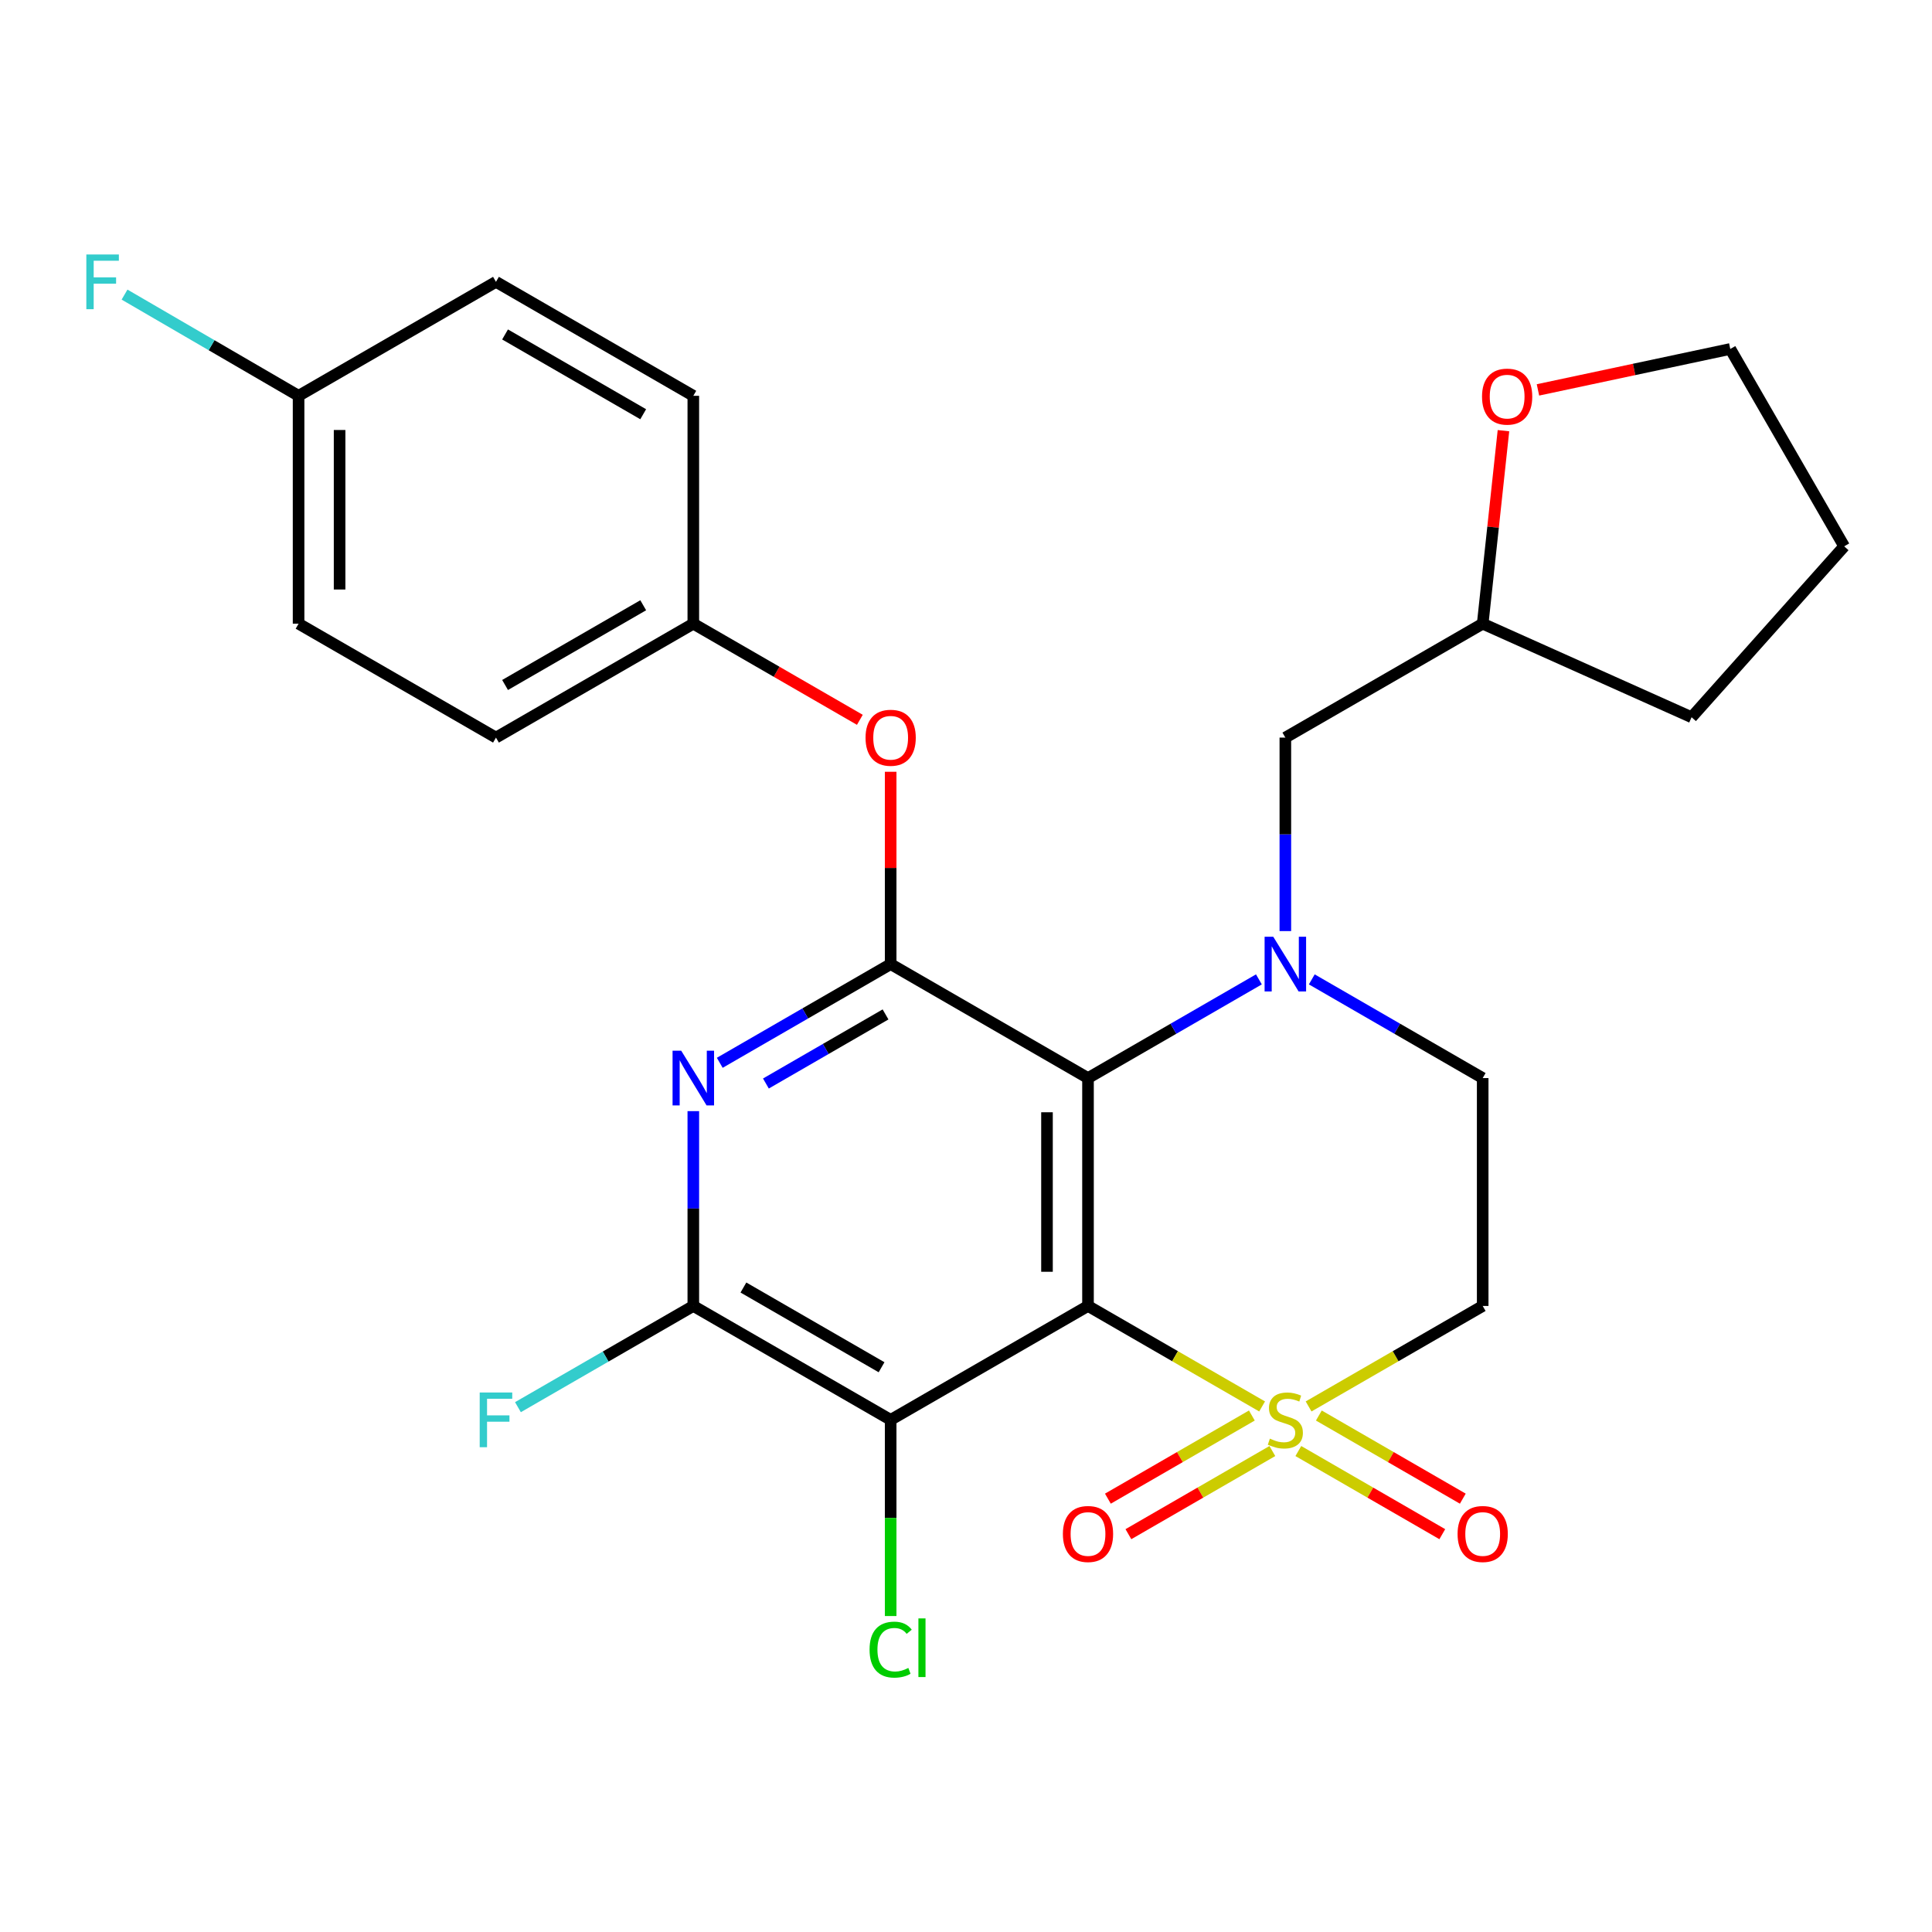 <?xml version='1.0' encoding='iso-8859-1'?>
<svg version='1.1' baseProfile='full'
              xmlns='http://www.w3.org/2000/svg'
                      xmlns:rdkit='http://www.rdkit.org/xml'
                      xmlns:xlink='http://www.w3.org/1999/xlink'
                  xml:space='preserve'
width='1000px' height='1000px' viewBox='0 0 1000 1000'>
<!-- END OF HEADER -->
<rect style='opacity:1.0;fill:#FFFFFF;stroke:none' width='1000' height='1000' x='0' y='0'> </rect>
<path class='bond-0' d='M 563.149,675.959 L 608.207,701.966' style='fill:none;fill-rule:evenodd;stroke:#000000;stroke-width:6px;stroke-linecap:butt;stroke-linejoin:miter;stroke-opacity:1' />
<path class='bond-0' d='M 608.207,701.966 L 653.266,727.973' style='fill:none;fill-rule:evenodd;stroke:#CCCC00;stroke-width:6px;stroke-linecap:butt;stroke-linejoin:miter;stroke-opacity:1' />
<path class='bond-1' d='M 563.149,675.959 L 563.149,558.011' style='fill:none;fill-rule:evenodd;stroke:#000000;stroke-width:6px;stroke-linecap:butt;stroke-linejoin:miter;stroke-opacity:1' />
<path class='bond-1' d='M 541.921,658.267 L 541.921,575.703' style='fill:none;fill-rule:evenodd;stroke:#000000;stroke-width:6px;stroke-linecap:butt;stroke-linejoin:miter;stroke-opacity:1' />
<path class='bond-4' d='M 563.149,675.959 L 461.004,734.916' style='fill:none;fill-rule:evenodd;stroke:#000000;stroke-width:6px;stroke-linecap:butt;stroke-linejoin:miter;stroke-opacity:1' />
<path class='bond-7' d='M 677.323,727.973 L 722.381,701.966' style='fill:none;fill-rule:evenodd;stroke:#CCCC00;stroke-width:6px;stroke-linecap:butt;stroke-linejoin:miter;stroke-opacity:1' />
<path class='bond-7' d='M 722.381,701.966 L 767.439,675.959' style='fill:none;fill-rule:evenodd;stroke:#000000;stroke-width:6px;stroke-linecap:butt;stroke-linejoin:miter;stroke-opacity:1' />
<path class='bond-10' d='M 672.015,751.054 L 709.272,772.572' style='fill:none;fill-rule:evenodd;stroke:#CCCC00;stroke-width:6px;stroke-linecap:butt;stroke-linejoin:miter;stroke-opacity:1' />
<path class='bond-10' d='M 709.272,772.572 L 746.529,794.089' style='fill:none;fill-rule:evenodd;stroke:#FF0000;stroke-width:6px;stroke-linecap:butt;stroke-linejoin:miter;stroke-opacity:1' />
<path class='bond-10' d='M 682.631,732.671 L 719.889,754.189' style='fill:none;fill-rule:evenodd;stroke:#CCCC00;stroke-width:6px;stroke-linecap:butt;stroke-linejoin:miter;stroke-opacity:1' />
<path class='bond-10' d='M 719.889,754.189 L 757.146,775.706' style='fill:none;fill-rule:evenodd;stroke:#FF0000;stroke-width:6px;stroke-linecap:butt;stroke-linejoin:miter;stroke-opacity:1' />
<path class='bond-11' d='M 647.957,732.671 L 610.7,754.189' style='fill:none;fill-rule:evenodd;stroke:#CCCC00;stroke-width:6px;stroke-linecap:butt;stroke-linejoin:miter;stroke-opacity:1' />
<path class='bond-11' d='M 610.7,754.189 L 573.442,775.706' style='fill:none;fill-rule:evenodd;stroke:#FF0000;stroke-width:6px;stroke-linecap:butt;stroke-linejoin:miter;stroke-opacity:1' />
<path class='bond-11' d='M 658.574,751.054 L 621.316,772.572' style='fill:none;fill-rule:evenodd;stroke:#CCCC00;stroke-width:6px;stroke-linecap:butt;stroke-linejoin:miter;stroke-opacity:1' />
<path class='bond-11' d='M 621.316,772.572 L 584.059,794.089' style='fill:none;fill-rule:evenodd;stroke:#FF0000;stroke-width:6px;stroke-linecap:butt;stroke-linejoin:miter;stroke-opacity:1' />
<path class='bond-2' d='M 563.149,558.011 L 607.377,532.468' style='fill:none;fill-rule:evenodd;stroke:#000000;stroke-width:6px;stroke-linecap:butt;stroke-linejoin:miter;stroke-opacity:1' />
<path class='bond-2' d='M 607.377,532.468 L 651.605,506.925' style='fill:none;fill-rule:evenodd;stroke:#0000FF;stroke-width:6px;stroke-linecap:butt;stroke-linejoin:miter;stroke-opacity:1' />
<path class='bond-3' d='M 563.149,558.011 L 461.004,499.019' style='fill:none;fill-rule:evenodd;stroke:#000000;stroke-width:6px;stroke-linecap:butt;stroke-linejoin:miter;stroke-opacity:1' />
<path class='bond-9' d='M 678.983,506.925 L 723.211,532.468' style='fill:none;fill-rule:evenodd;stroke:#0000FF;stroke-width:6px;stroke-linecap:butt;stroke-linejoin:miter;stroke-opacity:1' />
<path class='bond-9' d='M 723.211,532.468 L 767.439,558.011' style='fill:none;fill-rule:evenodd;stroke:#000000;stroke-width:6px;stroke-linecap:butt;stroke-linejoin:miter;stroke-opacity:1' />
<path class='bond-12' d='M 665.294,481.928 L 665.294,431.853' style='fill:none;fill-rule:evenodd;stroke:#0000FF;stroke-width:6px;stroke-linecap:butt;stroke-linejoin:miter;stroke-opacity:1' />
<path class='bond-12' d='M 665.294,431.853 L 665.294,381.778' style='fill:none;fill-rule:evenodd;stroke:#000000;stroke-width:6px;stroke-linecap:butt;stroke-linejoin:miter;stroke-opacity:1' />
<path class='bond-8' d='M 461.004,499.019 L 461.004,449.244' style='fill:none;fill-rule:evenodd;stroke:#000000;stroke-width:6px;stroke-linecap:butt;stroke-linejoin:miter;stroke-opacity:1' />
<path class='bond-8' d='M 461.004,449.244 L 461.004,399.469' style='fill:none;fill-rule:evenodd;stroke:#FF0000;stroke-width:6px;stroke-linecap:butt;stroke-linejoin:miter;stroke-opacity:1' />
<path class='bond-27' d='M 461.004,499.019 L 416.776,524.562' style='fill:none;fill-rule:evenodd;stroke:#000000;stroke-width:6px;stroke-linecap:butt;stroke-linejoin:miter;stroke-opacity:1' />
<path class='bond-27' d='M 416.776,524.562 L 372.548,550.105' style='fill:none;fill-rule:evenodd;stroke:#0000FF;stroke-width:6px;stroke-linecap:butt;stroke-linejoin:miter;stroke-opacity:1' />
<path class='bond-27' d='M 458.353,525.065 L 427.393,542.945' style='fill:none;fill-rule:evenodd;stroke:#000000;stroke-width:6px;stroke-linecap:butt;stroke-linejoin:miter;stroke-opacity:1' />
<path class='bond-27' d='M 427.393,542.945 L 396.433,560.825' style='fill:none;fill-rule:evenodd;stroke:#0000FF;stroke-width:6px;stroke-linecap:butt;stroke-linejoin:miter;stroke-opacity:1' />
<path class='bond-6' d='M 461.004,734.916 L 358.859,675.959' style='fill:none;fill-rule:evenodd;stroke:#000000;stroke-width:6px;stroke-linecap:butt;stroke-linejoin:miter;stroke-opacity:1' />
<path class='bond-6' d='M 456.294,707.687 L 384.793,666.417' style='fill:none;fill-rule:evenodd;stroke:#000000;stroke-width:6px;stroke-linecap:butt;stroke-linejoin:miter;stroke-opacity:1' />
<path class='bond-13' d='M 461.004,734.916 L 461.004,785.686' style='fill:none;fill-rule:evenodd;stroke:#000000;stroke-width:6px;stroke-linecap:butt;stroke-linejoin:miter;stroke-opacity:1' />
<path class='bond-13' d='M 461.004,785.686 L 461.004,836.456' style='fill:none;fill-rule:evenodd;stroke:#00CC00;stroke-width:6px;stroke-linecap:butt;stroke-linejoin:miter;stroke-opacity:1' />
<path class='bond-5' d='M 358.859,575.12 L 358.859,625.539' style='fill:none;fill-rule:evenodd;stroke:#0000FF;stroke-width:6px;stroke-linecap:butt;stroke-linejoin:miter;stroke-opacity:1' />
<path class='bond-5' d='M 358.859,625.539 L 358.859,675.959' style='fill:none;fill-rule:evenodd;stroke:#000000;stroke-width:6px;stroke-linecap:butt;stroke-linejoin:miter;stroke-opacity:1' />
<path class='bond-15' d='M 358.859,675.959 L 313.471,702.157' style='fill:none;fill-rule:evenodd;stroke:#000000;stroke-width:6px;stroke-linecap:butt;stroke-linejoin:miter;stroke-opacity:1' />
<path class='bond-15' d='M 313.471,702.157 L 268.083,728.354' style='fill:none;fill-rule:evenodd;stroke:#33CCCC;stroke-width:6px;stroke-linecap:butt;stroke-linejoin:miter;stroke-opacity:1' />
<path class='bond-28' d='M 767.439,675.959 L 767.439,558.011' style='fill:none;fill-rule:evenodd;stroke:#000000;stroke-width:6px;stroke-linecap:butt;stroke-linejoin:miter;stroke-opacity:1' />
<path class='bond-16' d='M 445.056,372.573 L 401.958,347.697' style='fill:none;fill-rule:evenodd;stroke:#FF0000;stroke-width:6px;stroke-linecap:butt;stroke-linejoin:miter;stroke-opacity:1' />
<path class='bond-16' d='M 401.958,347.697 L 358.859,322.822' style='fill:none;fill-rule:evenodd;stroke:#000000;stroke-width:6px;stroke-linecap:butt;stroke-linejoin:miter;stroke-opacity:1' />
<path class='bond-17' d='M 665.294,381.778 L 767.439,322.822' style='fill:none;fill-rule:evenodd;stroke:#000000;stroke-width:6px;stroke-linecap:butt;stroke-linejoin:miter;stroke-opacity:1' />
<path class='bond-14' d='M 778.187,222.921 L 772.813,272.871' style='fill:none;fill-rule:evenodd;stroke:#FF0000;stroke-width:6px;stroke-linecap:butt;stroke-linejoin:miter;stroke-opacity:1' />
<path class='bond-14' d='M 772.813,272.871 L 767.439,322.822' style='fill:none;fill-rule:evenodd;stroke:#000000;stroke-width:6px;stroke-linecap:butt;stroke-linejoin:miter;stroke-opacity:1' />
<path class='bond-24' d='M 796.046,201.809 L 845.817,191.217' style='fill:none;fill-rule:evenodd;stroke:#FF0000;stroke-width:6px;stroke-linecap:butt;stroke-linejoin:miter;stroke-opacity:1' />
<path class='bond-24' d='M 845.817,191.217 L 895.589,180.625' style='fill:none;fill-rule:evenodd;stroke:#000000;stroke-width:6px;stroke-linecap:butt;stroke-linejoin:miter;stroke-opacity:1' />
<path class='bond-20' d='M 358.859,322.822 L 358.859,204.873' style='fill:none;fill-rule:evenodd;stroke:#000000;stroke-width:6px;stroke-linecap:butt;stroke-linejoin:miter;stroke-opacity:1' />
<path class='bond-21' d='M 358.859,322.822 L 256.714,381.778' style='fill:none;fill-rule:evenodd;stroke:#000000;stroke-width:6px;stroke-linecap:butt;stroke-linejoin:miter;stroke-opacity:1' />
<path class='bond-21' d='M 332.926,313.279 L 261.424,354.549' style='fill:none;fill-rule:evenodd;stroke:#000000;stroke-width:6px;stroke-linecap:butt;stroke-linejoin:miter;stroke-opacity:1' />
<path class='bond-25' d='M 767.439,322.822 L 875.563,371.246' style='fill:none;fill-rule:evenodd;stroke:#000000;stroke-width:6px;stroke-linecap:butt;stroke-linejoin:miter;stroke-opacity:1' />
<path class='bond-18' d='M 154.546,204.873 L 154.546,322.822' style='fill:none;fill-rule:evenodd;stroke:#000000;stroke-width:6px;stroke-linecap:butt;stroke-linejoin:miter;stroke-opacity:1' />
<path class='bond-18' d='M 175.774,222.565 L 175.774,305.129' style='fill:none;fill-rule:evenodd;stroke:#000000;stroke-width:6px;stroke-linecap:butt;stroke-linejoin:miter;stroke-opacity:1' />
<path class='bond-19' d='M 154.546,204.873 L 109.504,178.679' style='fill:none;fill-rule:evenodd;stroke:#000000;stroke-width:6px;stroke-linecap:butt;stroke-linejoin:miter;stroke-opacity:1' />
<path class='bond-19' d='M 109.504,178.679 L 64.462,152.484' style='fill:none;fill-rule:evenodd;stroke:#33CCCC;stroke-width:6px;stroke-linecap:butt;stroke-linejoin:miter;stroke-opacity:1' />
<path class='bond-29' d='M 154.546,204.873 L 256.714,145.881' style='fill:none;fill-rule:evenodd;stroke:#000000;stroke-width:6px;stroke-linecap:butt;stroke-linejoin:miter;stroke-opacity:1' />
<path class='bond-23' d='M 358.859,204.873 L 256.714,145.881' style='fill:none;fill-rule:evenodd;stroke:#000000;stroke-width:6px;stroke-linecap:butt;stroke-linejoin:miter;stroke-opacity:1' />
<path class='bond-23' d='M 332.921,214.407 L 261.419,173.113' style='fill:none;fill-rule:evenodd;stroke:#000000;stroke-width:6px;stroke-linecap:butt;stroke-linejoin:miter;stroke-opacity:1' />
<path class='bond-22' d='M 256.714,381.778 L 154.546,322.822' style='fill:none;fill-rule:evenodd;stroke:#000000;stroke-width:6px;stroke-linecap:butt;stroke-linejoin:miter;stroke-opacity:1' />
<path class='bond-30' d='M 895.589,180.625 L 954.545,282.782' style='fill:none;fill-rule:evenodd;stroke:#000000;stroke-width:6px;stroke-linecap:butt;stroke-linejoin:miter;stroke-opacity:1' />
<path class='bond-26' d='M 875.563,371.246 L 954.545,282.782' style='fill:none;fill-rule:evenodd;stroke:#000000;stroke-width:6px;stroke-linecap:butt;stroke-linejoin:miter;stroke-opacity:1' />
<path  class='atom-1' d='M 657.294 744.636
Q 657.614 744.756, 658.934 745.316
Q 660.254 745.876, 661.694 746.236
Q 663.174 746.556, 664.614 746.556
Q 667.294 746.556, 668.854 745.276
Q 670.414 743.956, 670.414 741.676
Q 670.414 740.116, 669.614 739.156
Q 668.854 738.196, 667.654 737.676
Q 666.454 737.156, 664.454 736.556
Q 661.934 735.796, 660.414 735.076
Q 658.934 734.356, 657.854 732.836
Q 656.814 731.316, 656.814 728.756
Q 656.814 725.196, 659.214 722.996
Q 661.654 720.796, 666.454 720.796
Q 669.734 720.796, 673.454 722.356
L 672.534 725.436
Q 669.134 724.036, 666.574 724.036
Q 663.814 724.036, 662.294 725.196
Q 660.774 726.316, 660.814 728.276
Q 660.814 729.796, 661.574 730.716
Q 662.374 731.636, 663.494 732.156
Q 664.654 732.676, 666.574 733.276
Q 669.134 734.076, 670.654 734.876
Q 672.174 735.676, 673.254 737.316
Q 674.374 738.916, 674.374 741.676
Q 674.374 745.596, 671.734 747.716
Q 669.134 749.796, 664.774 749.796
Q 662.254 749.796, 660.334 749.236
Q 658.454 748.716, 656.214 747.796
L 657.294 744.636
' fill='#CCCC00'/>
<path  class='atom-3' d='M 659.034 484.859
L 668.314 499.859
Q 669.234 501.339, 670.714 504.019
Q 672.194 506.699, 672.274 506.859
L 672.274 484.859
L 676.034 484.859
L 676.034 513.179
L 672.154 513.179
L 662.194 496.779
Q 661.034 494.859, 659.794 492.659
Q 658.594 490.459, 658.234 489.779
L 658.234 513.179
L 654.554 513.179
L 654.554 484.859
L 659.034 484.859
' fill='#0000FF'/>
<path  class='atom-6' d='M 352.599 543.851
L 361.879 558.851
Q 362.799 560.331, 364.279 563.011
Q 365.759 565.691, 365.839 565.851
L 365.839 543.851
L 369.599 543.851
L 369.599 572.171
L 365.719 572.171
L 355.759 555.771
Q 354.599 553.851, 353.359 551.651
Q 352.159 549.451, 351.799 548.771
L 351.799 572.171
L 348.119 572.171
L 348.119 543.851
L 352.599 543.851
' fill='#0000FF'/>
<path  class='atom-9' d='M 448.004 381.858
Q 448.004 375.058, 451.364 371.258
Q 454.724 367.458, 461.004 367.458
Q 467.284 367.458, 470.644 371.258
Q 474.004 375.058, 474.004 381.858
Q 474.004 388.738, 470.604 392.658
Q 467.204 396.538, 461.004 396.538
Q 454.764 396.538, 451.364 392.658
Q 448.004 388.778, 448.004 381.858
M 461.004 393.338
Q 465.324 393.338, 467.644 390.458
Q 470.004 387.538, 470.004 381.858
Q 470.004 376.298, 467.644 373.498
Q 465.324 370.658, 461.004 370.658
Q 456.684 370.658, 454.324 373.458
Q 452.004 376.258, 452.004 381.858
Q 452.004 387.578, 454.324 390.458
Q 456.684 393.338, 461.004 393.338
' fill='#FF0000'/>
<path  class='atom-11' d='M 754.439 793.988
Q 754.439 787.188, 757.799 783.388
Q 761.159 779.588, 767.439 779.588
Q 773.719 779.588, 777.079 783.388
Q 780.439 787.188, 780.439 793.988
Q 780.439 800.868, 777.039 804.788
Q 773.639 808.668, 767.439 808.668
Q 761.199 808.668, 757.799 804.788
Q 754.439 800.908, 754.439 793.988
M 767.439 805.468
Q 771.759 805.468, 774.079 802.588
Q 776.439 799.668, 776.439 793.988
Q 776.439 788.428, 774.079 785.628
Q 771.759 782.788, 767.439 782.788
Q 763.119 782.788, 760.759 785.588
Q 758.439 788.388, 758.439 793.988
Q 758.439 799.708, 760.759 802.588
Q 763.119 805.468, 767.439 805.468
' fill='#FF0000'/>
<path  class='atom-12' d='M 550.149 793.988
Q 550.149 787.188, 553.509 783.388
Q 556.869 779.588, 563.149 779.588
Q 569.429 779.588, 572.789 783.388
Q 576.149 787.188, 576.149 793.988
Q 576.149 800.868, 572.749 804.788
Q 569.349 808.668, 563.149 808.668
Q 556.909 808.668, 553.509 804.788
Q 550.149 800.908, 550.149 793.988
M 563.149 805.468
Q 567.469 805.468, 569.789 802.588
Q 572.149 799.668, 572.149 793.988
Q 572.149 788.428, 569.789 785.628
Q 567.469 782.788, 563.149 782.788
Q 558.829 782.788, 556.469 785.588
Q 554.149 788.388, 554.149 793.988
Q 554.149 799.708, 556.469 802.588
Q 558.829 805.468, 563.149 805.468
' fill='#FF0000'/>
<path  class='atom-14' d='M 450.084 853.844
Q 450.084 846.804, 453.364 843.124
Q 456.684 839.404, 462.964 839.404
Q 468.804 839.404, 471.924 843.524
L 469.284 845.684
Q 467.004 842.684, 462.964 842.684
Q 458.684 842.684, 456.404 845.564
Q 454.164 848.404, 454.164 853.844
Q 454.164 859.444, 456.484 862.324
Q 458.844 865.204, 463.404 865.204
Q 466.524 865.204, 470.164 863.324
L 471.284 866.324
Q 469.804 867.284, 467.564 867.844
Q 465.324 868.404, 462.844 868.404
Q 456.684 868.404, 453.364 864.644
Q 450.084 860.884, 450.084 853.844
' fill='#00CC00'/>
<path  class='atom-14' d='M 475.364 837.684
L 479.044 837.684
L 479.044 868.044
L 475.364 868.044
L 475.364 837.684
' fill='#00CC00'/>
<path  class='atom-15' d='M 767.094 205.283
Q 767.094 198.483, 770.454 194.683
Q 773.814 190.883, 780.094 190.883
Q 786.374 190.883, 789.734 194.683
Q 793.094 198.483, 793.094 205.283
Q 793.094 212.163, 789.694 216.083
Q 786.294 219.963, 780.094 219.963
Q 773.854 219.963, 770.454 216.083
Q 767.094 212.203, 767.094 205.283
M 780.094 216.763
Q 784.414 216.763, 786.734 213.883
Q 789.094 210.963, 789.094 205.283
Q 789.094 199.723, 786.734 196.923
Q 784.414 194.083, 780.094 194.083
Q 775.774 194.083, 773.414 196.883
Q 771.094 199.683, 771.094 205.283
Q 771.094 211.003, 773.414 213.883
Q 775.774 216.763, 780.094 216.763
' fill='#FF0000'/>
<path  class='atom-16' d='M 248.294 720.756
L 265.134 720.756
L 265.134 723.996
L 252.094 723.996
L 252.094 732.596
L 263.694 732.596
L 263.694 735.876
L 252.094 735.876
L 252.094 749.076
L 248.294 749.076
L 248.294 720.756
' fill='#33CCCC'/>
<path  class='atom-20' d='M 44.689 131.721
L 61.529 131.721
L 61.529 134.961
L 48.489 134.961
L 48.489 143.561
L 60.089 143.561
L 60.089 146.841
L 48.489 146.841
L 48.489 160.041
L 44.689 160.041
L 44.689 131.721
' fill='#33CCCC'/>
</svg>
